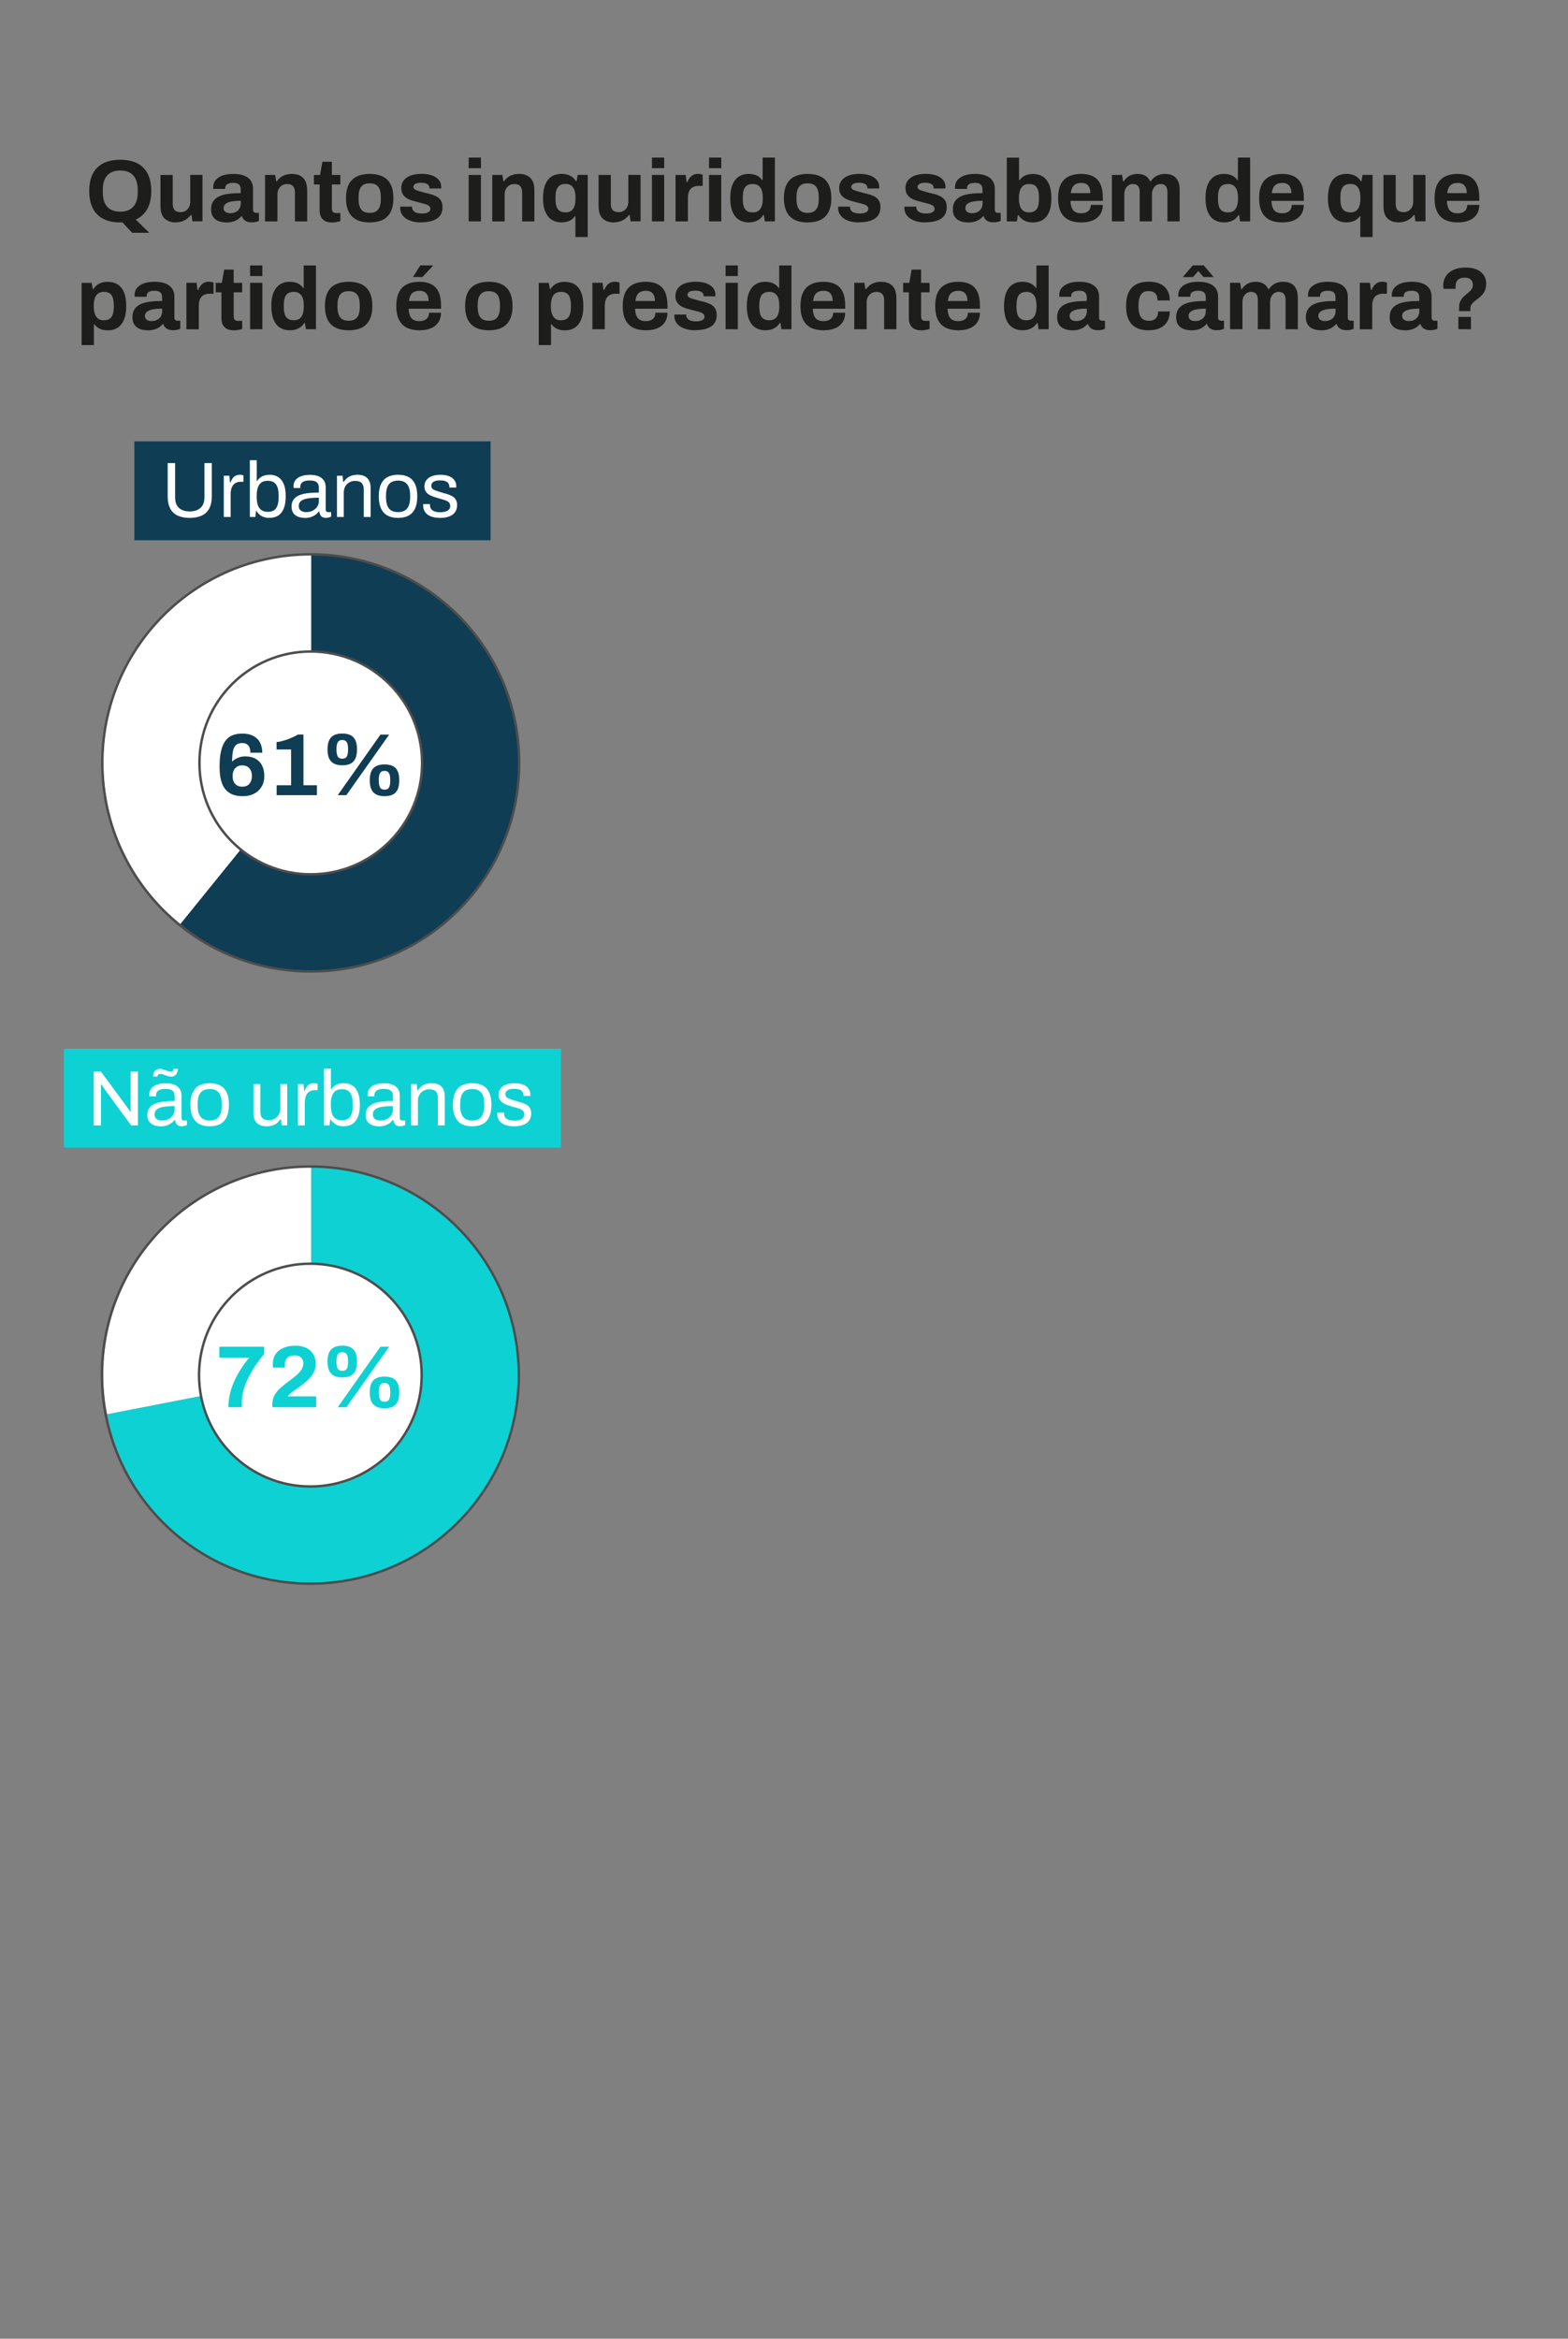<?xml version="1.0" encoding="UTF-8"?><svg id="b2-c" xmlns="http://www.w3.org/2000/svg" width="320" height="477" viewBox="0 0 320 477"><rect x="0" y="0" width="320" height="477" fill="#808080" stroke="none"/><defs><style>.cls-1{fill:#0f3d54;}.cls-2{fill:none;}.cls-2,.cls-3{stroke:#4d4d4d;stroke-linejoin:bevel;stroke-width:.5px;}.cls-4,.cls-3{fill:#fff;}.cls-5{fill:#0ed1d3;}.cls-6{fill:#1d1d1b;}</style></defs><path class="cls-4" d="M63.53,280.36l-41.66,8.1c-4.47-23.01,10.55-45.29,33.56-49.76,2.76-.54,5.29-.78,8.1-.78v42.44Z"/><path class="cls-5" d="M63.53,280.36v-42.44c23.44,0,42.44,19,42.44,42.44s-19,42.44-42.44,42.44c-20.63,0-37.72-14.09-41.66-34.34l41.66-8.1Z"/><circle class="cls-2" cx="63.34" cy="280.46" r="42.54"/><circle class="cls-3" cx="63.34" cy="280.46" r="22.72"/><path class="cls-4" d="M63.53,155.49l-26.71,32.98c-18.22-14.75-21.02-41.48-6.27-59.69,8.26-10.2,19.86-15.73,32.98-15.73v42.44Z"/><path class="cls-1" d="M63.53,155.49v-42.44c23.44,0,42.44,19,42.44,42.44s-19,42.44-42.44,42.44c-10.31,0-18.69-2.97-26.71-9.46l26.71-32.98Z"/><circle class="cls-2" cx="63.42" cy="155.6" r="42.54"/><circle class="cls-3" cx="63.42" cy="155.6" r="22.72"/><rect class="cls-1" x="27.42" y="90.02" width="72.7" height="20.17"/><rect class="cls-5" x="13.03" y="213.9" width="101.47" height="20.17"/><path class="cls-1" d="M49.53,162.39c-.76,0-1.43-.11-2.01-.32-.58-.22-1.08-.56-1.48-1.03-.41-.47-.71-1.09-.92-1.86s-.31-1.72-.31-2.83c0-1.26.1-2.32.31-3.19.2-.86.5-1.56.89-2.08s.87-.9,1.45-1.12c.58-.23,1.24-.34,2-.34.91,0,1.67.17,2.28.5.61.34,1.06.79,1.35,1.38.29.58.44,1.26.44,2.02h-2.43c0-.42-.06-.78-.18-1.07-.12-.29-.31-.52-.56-.67-.25-.16-.57-.23-.95-.23-.56,0-.99.15-1.29.44-.29.29-.49.72-.59,1.29-.1.56-.16,1.25-.17,2.05.12-.12.3-.26.55-.43.25-.17.55-.31.93-.44.37-.13.77-.19,1.21-.19.85,0,1.57.17,2.15.51.58.34,1.02.81,1.31,1.41.29.6.43,1.3.43,2.09,0,.85-.19,1.59-.57,2.2-.38.62-.89,1.09-1.55,1.42-.65.33-1.41.49-2.28.49ZM49.44,160.45c.44,0,.81-.09,1.1-.28s.5-.44.65-.77c.14-.33.22-.7.22-1.11,0-.43-.07-.81-.22-1.13-.14-.32-.36-.58-.65-.77-.29-.19-.65-.28-1.1-.28s-.79.09-1.09.28c-.29.19-.51.44-.66.77-.14.32-.22.7-.22,1.13s.07.8.22,1.12c.14.33.36.58.66.77s.66.27,1.09.27Z"/><path class="cls-1" d="M56.46,162.18v-2.02h2.95v-7.29h-2.97v-1.51c.4-.04.85-.13,1.38-.28.52-.15,1.05-.34,1.57-.56.53-.22,1-.46,1.42-.71h1.12v10.35h2.75v2.02h-8.23Z"/><path class="cls-1" d="M69.85,156.09c-.64,0-1.18-.11-1.63-.32-.45-.22-.79-.56-1.03-1.03-.23-.47-.35-1.1-.35-1.89s.12-1.42.35-1.9c.23-.47.58-.82,1.03-1.03s.99-.31,1.63-.31,1.19.1,1.64.31.78.55,1.02,1.03c.23.47.35,1.11.35,1.9s-.12,1.43-.35,1.9c-.23.47-.57.82-1.02,1.03s-.99.31-1.64.31ZM69.85,154.74c.48,0,.8-.16.95-.48.16-.32.23-.74.23-1.27v-.31c0-.35-.03-.65-.1-.91-.07-.26-.19-.46-.36-.61s-.42-.23-.73-.23c-.46,0-.76.16-.93.49-.16.32-.24.74-.24,1.26v.31c0,.53.08.95.24,1.27.16.32.47.48.93.48ZM68.93,162.18l8.71-12.35h1.78l-8.73,12.35h-1.76ZM78.47,162.39c-.64,0-1.18-.11-1.63-.32-.45-.22-.79-.56-1.03-1.03-.23-.47-.35-1.1-.35-1.89s.12-1.42.35-1.9.58-.82,1.03-1.03c.45-.21.99-.31,1.63-.31s1.2.11,1.65.31c.45.21.79.55,1.02,1.03.23.47.34,1.11.34,1.9s-.11,1.42-.34,1.9c-.23.47-.57.82-1.02,1.03-.45.21-1,.31-1.65.31ZM78.47,161.06c.47,0,.78-.16.94-.49.16-.32.23-.75.23-1.28v-.31c0-.35-.03-.65-.1-.91-.07-.26-.18-.46-.34-.61-.16-.15-.4-.23-.73-.23-.46,0-.77.16-.93.49-.16.32-.24.74-.24,1.26v.31c0,.53.08.95.24,1.28.16.32.47.49.93.49Z"/><path class="cls-5" d="M46.61,287.02c0-.97.12-1.93.35-2.86.23-.94.55-1.84.96-2.7s.87-1.68,1.38-2.46,1.04-1.47,1.58-2.1h-6.12v-2.23h9.16v1.48c-.42.5-.85,1.05-1.28,1.64-.43.59-.84,1.21-1.23,1.86-.39.65-.74,1.33-1.05,2.03-.31.7-.56,1.42-.74,2.16-.18.74-.27,1.48-.27,2.22v.95h-2.74Z"/><path class="cls-5" d="M55.58,287.02v-.65c0-.54.1-1.03.29-1.48.19-.44.46-.85.79-1.22.34-.37.71-.73,1.12-1.06.41-.34.83-.66,1.26-.97.49-.37.96-.74,1.39-1.1.44-.36.79-.75,1.07-1.16.28-.41.41-.87.41-1.38,0-.24-.06-.48-.18-.72-.12-.24-.31-.44-.57-.6-.26-.16-.6-.24-1.04-.24s-.81.08-1.1.23-.51.36-.66.63c-.15.27-.22.6-.22,1v.65h-2.41c-.01-.06-.02-.14-.04-.25-.01-.11-.02-.24-.02-.4,0-.88.2-1.6.6-2.16.4-.56.95-.98,1.64-1.26s1.47-.41,2.35-.41c.79,0,1.45.11,1.99.33s.96.52,1.29.88c.32.37.55.76.69,1.19.14.43.21.84.21,1.23,0,.56-.1,1.08-.31,1.55-.2.47-.48.91-.83,1.31-.35.41-.76.8-1.24,1.18-.48.38-.99.75-1.53,1.12-.28.19-.54.38-.78.56-.25.18-.46.35-.63.51s-.31.32-.41.48h5.81v2.21h-8.96Z"/><path class="cls-5" d="M69.85,280.94c-.64,0-1.18-.11-1.63-.32-.45-.22-.79-.56-1.03-1.03-.23-.47-.35-1.1-.35-1.89s.12-1.42.35-1.9c.23-.47.58-.82,1.03-1.03s.99-.31,1.63-.31,1.19.1,1.64.31.78.55,1.02,1.03c.23.47.35,1.11.35,1.9s-.12,1.43-.35,1.9c-.23.47-.57.82-1.02,1.03s-.99.31-1.64.31ZM69.85,279.59c.48,0,.8-.16.95-.48.16-.32.23-.74.23-1.27v-.31c0-.35-.03-.65-.1-.91-.07-.26-.19-.46-.36-.61s-.42-.23-.73-.23c-.46,0-.76.16-.93.49-.16.32-.24.74-.24,1.26v.31c0,.53.08.95.24,1.27.16.32.47.48.93.48ZM68.93,287.02l8.71-12.35h1.78l-8.73,12.35h-1.76ZM78.47,287.24c-.64,0-1.18-.11-1.63-.32-.45-.22-.79-.56-1.03-1.03s-.35-1.1-.35-1.89.12-1.42.35-1.9.58-.82,1.03-1.03c.45-.21.99-.31,1.63-.31s1.2.11,1.65.31c.45.21.79.55,1.02,1.03.23.47.34,1.11.34,1.9s-.11,1.42-.34,1.9c-.23.47-.57.82-1.02,1.03-.45.21-1,.31-1.65.31ZM78.47,285.9c.47,0,.78-.16.94-.49s.23-.75.23-1.28v-.31c0-.35-.03-.65-.1-.91-.07-.26-.18-.46-.34-.61-.16-.15-.4-.23-.73-.23-.46,0-.77.16-.93.49-.16.32-.24.74-.24,1.26v.31c0,.53.08.95.24,1.28.16.32.47.49.93.49Z"/><path class="cls-6" d="M26.98,47.49l-2.02-2.16c-.08.01-.17.02-.27.03-.1,0-.19,0-.27,0-1.28,0-2.39-.24-3.32-.71-.93-.47-1.64-1.18-2.14-2.13-.5-.95-.75-2.13-.75-3.55s.25-2.65.76-3.59c.5-.94,1.23-1.64,2.18-2.11.95-.46,2.08-.69,3.38-.69s2.47.23,3.41.69c.94.46,1.67,1.16,2.17,2.11.5.94.76,2.14.76,3.59s-.28,2.73-.83,3.69-1.33,1.67-2.34,2.12l2.77,2.7h-3.49ZM24.53,43.17c.59,0,1.1-.08,1.55-.25s.82-.42,1.12-.76.53-.75.68-1.23c.16-.49.23-1.04.23-1.67v-.56c0-.64-.08-1.2-.23-1.69-.16-.49-.38-.9-.68-1.23-.3-.33-.67-.58-1.12-.75-.44-.17-.96-.25-1.55-.25s-1.09.08-1.53.25c-.44.17-.82.42-1.12.75-.3.33-.53.74-.68,1.23-.15.49-.22,1.06-.22,1.69v.56c0,.62.08,1.18.22,1.67.15.49.38.9.68,1.23.3.34.67.59,1.12.76.44.17.95.25,1.53.25Z"/><path class="cls-6" d="M35.89,45.37c-.96,0-1.72-.26-2.29-.79-.56-.53-.85-1.38-.85-2.56v-6.34h2.5v5.92c0,.31.04.57.11.78.07.21.18.38.31.51.14.13.31.23.51.29s.43.09.68.09c.37,0,.71-.09,1.01-.27.3-.18.53-.43.7-.75.17-.32.25-.67.25-1.07v-5.51h2.5v9.47h-2.05l-.18-1.3h-.13c-.23.3-.49.56-.8.79-.31.23-.65.4-1.04.53s-.8.19-1.26.19Z"/><path class="cls-6" d="M46.15,45.37c-.31,0-.65-.04-1-.11-.35-.07-.69-.2-1-.39-.31-.19-.57-.46-.77-.81-.2-.35-.3-.81-.3-1.36,0-.66.14-1.21.43-1.64s.7-.77,1.23-1.02c.53-.25,1.17-.42,1.92-.51.74-.1,1.57-.14,2.47-.14v-.7c0-.28-.04-.52-.13-.72-.09-.2-.25-.37-.47-.49-.22-.12-.53-.18-.93-.18s-.72.05-.96.14c-.25.1-.42.22-.52.37-.1.15-.15.31-.15.5v.22h-2.43c-.01-.06-.02-.12-.02-.17v-.21c0-.55.17-1.03.5-1.43.34-.4.81-.71,1.42-.93.61-.22,1.33-.32,2.14-.32.88,0,1.61.11,2.21.34s1.05.56,1.37,1.01c.32.44.48,1,.48,1.67v4.3c0,.22.06.38.19.48s.27.15.42.15h.59v1.64c-.12.06-.31.12-.56.19-.25.07-.56.1-.92.1s-.66-.05-.93-.15c-.27-.1-.5-.25-.67-.43-.18-.19-.31-.41-.38-.67h-.13c-.2.25-.45.47-.75.67-.29.19-.64.34-1.03.45-.39.11-.84.16-1.34.16ZM47,43.48c.34,0,.64-.05.9-.15.26-.1.49-.24.67-.41.18-.17.32-.39.42-.64.1-.25.15-.52.15-.81v-.52c-.67,0-1.27.04-1.8.13-.53.09-.94.24-1.25.46-.31.22-.46.52-.46.9,0,.22.05.4.16.56.11.16.26.28.47.36s.45.13.74.13Z"/><path class="cls-6" d="M54.09,45.15v-9.47h2.07l.2,1.3h.13c.22-.31.48-.58.78-.81s.65-.4,1.04-.52c.38-.12.8-.18,1.26-.18.62,0,1.17.11,1.64.34.47.23.83.59,1.09,1.08.26.49.39,1.13.39,1.93v6.34h-2.5v-5.94c0-.3-.04-.56-.11-.77s-.18-.38-.31-.52c-.14-.14-.31-.24-.51-.3s-.43-.09-.68-.09c-.37,0-.71.09-1.01.27-.3.18-.53.43-.7.74s-.25.67-.25,1.08v5.53h-2.5Z"/><path class="cls-6" d="M67.75,45.37c-.6,0-1.09-.11-1.46-.32-.37-.22-.64-.51-.81-.87-.17-.37-.25-.77-.25-1.21v-5.35h-1.17v-1.93h1.26l.47-2.7h1.94v2.7h1.73v1.93h-1.73v4.93c0,.29.07.51.2.66.13.15.35.23.65.23h.88v1.66c-.14.05-.31.09-.5.13-.19.04-.4.08-.61.11s-.41.04-.59.04Z"/><path class="cls-6" d="M75.44,45.37c-1.03,0-1.91-.18-2.63-.53-.72-.35-1.27-.9-1.64-1.64-.37-.74-.56-1.67-.56-2.78s.19-2.07.56-2.8c.37-.73.92-1.27,1.64-1.62s1.6-.53,2.63-.53,1.94.18,2.66.53,1.26.89,1.63,1.62c.37.73.56,1.66.56,2.8s-.19,2.04-.56,2.78c-.37.74-.92,1.28-1.63,1.64-.71.35-1.6.53-2.66.53ZM75.44,43.42c.55,0,.99-.1,1.32-.31.33-.2.57-.52.73-.94.16-.42.23-.94.23-1.55v-.43c0-.61-.08-1.13-.23-1.55-.16-.42-.4-.73-.73-.94s-.77-.31-1.32-.31-.97.1-1.3.31-.57.52-.73.94c-.16.42-.23.94-.23,1.55v.43c0,.61.08,1.13.23,1.55.16.42.4.73.73.94.33.2.76.31,1.3.31Z"/><path class="cls-6" d="M85.95,45.37c-.66,0-1.25-.07-1.78-.22-.53-.14-.98-.34-1.35-.6-.37-.26-.66-.57-.85-.93-.2-.36-.3-.77-.3-1.22v-.14s0-.08.02-.11h2.41v.14c.01.3.11.54.29.73s.42.32.71.4.6.13.93.13c.29,0,.57-.03.84-.08.27-.05.5-.15.68-.3.19-.14.28-.33.28-.56,0-.29-.12-.51-.35-.67-.23-.16-.54-.28-.92-.38-.38-.1-.79-.2-1.23-.32-.41-.1-.82-.21-1.22-.33-.41-.13-.78-.29-1.11-.5-.33-.2-.6-.47-.8-.8-.2-.33-.31-.75-.31-1.25s.11-.92.32-1.29c.22-.37.51-.67.89-.91.38-.24.82-.42,1.33-.53.51-.11,1.06-.17,1.65-.17.55,0,1.07.06,1.55.17.48.11.9.28,1.26.5s.64.5.85.83c.2.33.31.7.31,1.11v.23c0,.07,0,.12-.02.14h-2.39v-.14c0-.22-.07-.4-.2-.55-.13-.15-.32-.27-.57-.35-.25-.08-.54-.13-.89-.13-.24,0-.46.02-.66.05-.2.04-.37.09-.51.16-.14.07-.25.16-.33.26-.08.1-.12.23-.12.37,0,.2.09.37.26.5s.41.23.69.31.61.17.95.27c.43.12.88.24,1.36.35.47.11.91.27,1.32.46s.74.46.99.82.38.83.38,1.43-.11,1.06-.33,1.46-.53.71-.93.95c-.4.24-.86.41-1.39.52-.53.11-1.1.16-1.71.16Z"/><path class="cls-6" d="M95.65,34.3v-2.16h2.5v2.16h-2.5ZM95.65,45.15v-9.47h2.5v9.47h-2.5Z"/><path class="cls-6" d="M100.46,45.15v-9.47h2.07l.2,1.3h.13c.22-.31.48-.58.78-.81s.65-.4,1.04-.52c.38-.12.8-.18,1.26-.18.62,0,1.17.11,1.64.34.47.23.83.59,1.09,1.08.26.49.39,1.13.39,1.93v6.34h-2.5v-5.94c0-.3-.04-.56-.11-.77s-.18-.38-.31-.52c-.14-.14-.31-.24-.51-.3s-.43-.09-.68-.09c-.37,0-.71.09-1.01.27-.3.18-.53.43-.7.74s-.25.67-.25,1.08v5.53h-2.5Z"/><path class="cls-6" d="M117.43,48.36v-4.25h-.11c-.19.28-.43.51-.7.69-.28.19-.59.33-.94.42-.35.1-.73.14-1.13.14-.73,0-1.38-.18-1.94-.53-.56-.35-1-.9-1.31-1.63-.32-.73-.48-1.66-.48-2.77s.16-2.09.47-2.83c.31-.73.75-1.27,1.32-1.62.57-.35,1.25-.52,2.03-.52.61,0,1.17.12,1.68.37.51.25.92.62,1.22,1.12h.13l.22-1.28h2.05v12.67h-2.5ZM115.43,43.32c.36,0,.67-.06.92-.19s.46-.31.62-.55c.16-.24.28-.53.36-.87.08-.34.12-.72.12-1.14v-.31c0-.58-.07-1.07-.22-1.48-.14-.41-.36-.72-.66-.94-.29-.22-.67-.32-1.14-.32-.5,0-.91.1-1.21.3-.3.2-.52.5-.65.9-.13.4-.2.9-.2,1.5v.41c0,.59.07,1.08.2,1.48.13.4.35.7.65.9.3.2.7.3,1.21.3Z"/><path class="cls-6" d="M125.3,45.37c-.96,0-1.72-.26-2.29-.79-.56-.53-.85-1.38-.85-2.56v-6.34h2.5v5.92c0,.31.04.57.11.78.07.21.18.38.31.51.14.13.31.23.51.29s.43.09.68.09c.37,0,.71-.09,1.01-.27.3-.18.53-.43.7-.75.17-.32.25-.67.25-1.07v-5.51h2.5v9.47h-2.05l-.18-1.3h-.13c-.23.3-.49.56-.8.79-.31.23-.65.4-1.04.53s-.8.19-1.26.19Z"/><path class="cls-6" d="M133.05,34.3v-2.16h2.5v2.16h-2.5ZM133.05,45.15v-9.47h2.5v9.47h-2.5Z"/><path class="cls-6" d="M137.86,45.15v-9.47h2.07l.2,1.48h.13c.12-.31.28-.6.47-.85.19-.26.43-.46.72-.62.29-.16.62-.23,1.01-.23.2,0,.39.02.56.06.17.04.29.08.38.12v2.27h-.77c-.37,0-.7.05-.98.15-.28.1-.52.26-.71.48s-.33.48-.42.79-.13.68-.13,1.1v4.73h-2.5Z"/><path class="cls-6" d="M144.7,34.3v-2.16h2.5v2.16h-2.5ZM144.7,45.15v-9.47h2.5v9.47h-2.5Z"/><path class="cls-6" d="M152.85,45.37c-.78,0-1.46-.18-2.03-.53-.57-.35-1.01-.9-1.32-1.63-.31-.73-.47-1.67-.47-2.81s.16-2.07.48-2.8c.32-.73.76-1.26,1.31-1.61.56-.35,1.2-.52,1.94-.52.41,0,.79.04,1.14.14.35.09.67.23.94.42.27.19.5.43.69.7h.11v-4.59h2.5v13.01h-2.05l-.2-1.28h-.13c-.31.5-.72.88-1.22,1.12-.5.25-1.07.37-1.69.37ZM153.65,43.32c.47,0,.85-.11,1.14-.32.29-.22.51-.53.66-.94.14-.41.22-.89.22-1.46v-.32c0-.42-.04-.8-.12-1.15-.08-.35-.2-.64-.37-.87-.17-.23-.38-.41-.63-.54s-.55-.19-.9-.19c-.5,0-.91.1-1.21.3-.3.2-.52.5-.65.9-.13.4-.2.9-.2,1.5v.41c0,.6.07,1.1.2,1.49.13.4.35.69.65.89.3.2.7.3,1.21.3Z"/><path class="cls-6" d="M164.81,45.37c-1.03,0-1.91-.18-2.63-.53-.72-.35-1.27-.9-1.64-1.64-.37-.74-.56-1.67-.56-2.78s.19-2.07.56-2.8c.37-.73.92-1.27,1.64-1.62s1.6-.53,2.63-.53,1.94.18,2.66.53,1.26.89,1.63,1.62c.37.73.56,1.66.56,2.8s-.19,2.04-.56,2.78c-.37.74-.92,1.28-1.63,1.64-.71.35-1.6.53-2.66.53ZM164.81,43.42c.55,0,.99-.1,1.32-.31.33-.2.57-.52.73-.94.16-.42.23-.94.23-1.55v-.43c0-.61-.08-1.13-.23-1.55-.16-.42-.4-.73-.73-.94s-.77-.31-1.32-.31-.97.1-1.3.31-.57.52-.73.94c-.16.42-.23.94-.23,1.55v.43c0,.61.08,1.13.23,1.55.16.42.4.73.73.94.33.2.76.31,1.3.31Z"/><path class="cls-6" d="M175.32,45.37c-.66,0-1.25-.07-1.78-.22-.53-.14-.98-.34-1.35-.6-.37-.26-.66-.57-.85-.93-.2-.36-.3-.77-.3-1.22v-.14s0-.08.02-.11h2.41v.14c.01.3.11.54.29.73s.42.32.71.4.6.13.93.13c.29,0,.57-.03.84-.08.27-.05.5-.15.68-.3.19-.14.28-.33.28-.56,0-.29-.12-.51-.35-.67-.23-.16-.54-.28-.92-.38-.38-.1-.79-.2-1.23-.32-.41-.1-.82-.21-1.22-.33-.41-.13-.78-.29-1.11-.5-.33-.2-.6-.47-.8-.8-.2-.33-.31-.75-.31-1.25s.11-.92.32-1.29c.22-.37.51-.67.89-.91.38-.24.82-.42,1.33-.53.51-.11,1.06-.17,1.65-.17.55,0,1.07.06,1.55.17.48.11.9.28,1.26.5s.64.5.85.83c.2.33.31.7.31,1.11v.23c0,.07,0,.12-.02.14h-2.39v-.14c0-.22-.07-.4-.2-.55-.13-.15-.32-.27-.57-.35-.25-.08-.54-.13-.89-.13-.24,0-.46.02-.66.05-.2.04-.37.09-.51.16-.14.07-.25.16-.33.26-.08.1-.12.23-.12.37,0,.2.09.37.26.5s.41.23.69.31.61.17.95.27c.43.12.88.24,1.36.35.47.11.91.27,1.32.46s.74.46.99.82.38.83.38,1.43-.11,1.06-.33,1.46-.53.71-.93.95c-.4.24-.86.41-1.39.52-.53.11-1.1.16-1.71.16Z"/><path class="cls-6" d="M188.85,45.37c-.66,0-1.25-.07-1.78-.22-.53-.14-.98-.34-1.35-.6-.37-.26-.66-.57-.85-.93-.2-.36-.3-.77-.3-1.22v-.14s0-.08.02-.11h2.41v.14c.01.3.11.54.29.73s.42.32.71.4.6.13.93.13c.29,0,.57-.03.84-.08.27-.05.5-.15.68-.3.19-.14.28-.33.28-.56,0-.29-.12-.51-.35-.67-.23-.16-.54-.28-.92-.38-.38-.1-.79-.2-1.23-.32-.41-.1-.82-.21-1.22-.33-.41-.13-.78-.29-1.11-.5-.33-.2-.6-.47-.8-.8-.2-.33-.31-.75-.31-1.25s.11-.92.32-1.29c.22-.37.51-.67.89-.91.38-.24.82-.42,1.33-.53.51-.11,1.06-.17,1.65-.17.55,0,1.07.06,1.55.17.48.11.9.28,1.26.5s.64.5.85.83c.2.33.31.7.31,1.11v.23c0,.07,0,.12-.02.14h-2.39v-.14c0-.22-.07-.4-.2-.55-.13-.15-.32-.27-.57-.35-.25-.08-.54-.13-.89-.13-.24,0-.46.02-.66.05-.2.04-.37.09-.51.16-.14.07-.25.16-.33.26-.08.1-.12.23-.12.37,0,.2.09.37.26.5s.41.23.69.31.61.17.95.27c.43.12.88.24,1.36.35.47.11.91.27,1.32.46s.74.46.99.82.38.83.38,1.43-.11,1.06-.33,1.46-.53.71-.93.95c-.4.24-.86.41-1.39.52-.53.11-1.1.16-1.71.16Z"/><path class="cls-6" d="M197.53,45.37c-.31,0-.65-.04-1-.11-.35-.07-.69-.2-1-.39-.31-.19-.57-.46-.77-.81-.2-.35-.3-.81-.3-1.36,0-.66.14-1.21.43-1.64s.7-.77,1.23-1.02c.53-.25,1.17-.42,1.92-.51.74-.1,1.57-.14,2.47-.14v-.7c0-.28-.04-.52-.13-.72-.09-.2-.25-.37-.47-.49-.22-.12-.53-.18-.93-.18s-.72.05-.96.14c-.25.1-.42.22-.52.37-.1.15-.15.31-.15.5v.22h-2.43c-.01-.06-.02-.12-.02-.17v-.21c0-.55.17-1.03.5-1.43.34-.4.81-.71,1.42-.93.61-.22,1.33-.32,2.14-.32.88,0,1.61.11,2.21.34s1.05.56,1.37,1.01c.32.44.48,1,.48,1.67v4.3c0,.22.06.38.19.48s.27.15.42.15h.59v1.64c-.12.06-.31.12-.56.19-.25.07-.56.1-.92.1s-.66-.05-.93-.15c-.27-.1-.5-.25-.67-.43-.18-.19-.31-.41-.38-.67h-.13c-.2.25-.45.47-.75.67-.29.19-.64.34-1.03.45-.39.11-.84.16-1.34.16ZM198.38,43.48c.34,0,.64-.05.9-.15.26-.1.49-.24.67-.41.18-.17.32-.39.42-.64.1-.25.15-.52.15-.81v-.52c-.67,0-1.27.04-1.8.13-.53.09-.94.24-1.25.46-.31.22-.46.52-.46.9,0,.22.05.4.16.56.11.16.26.28.47.36s.45.13.74.13Z"/><path class="cls-6" d="M210.76,45.37c-.61,0-1.17-.12-1.68-.37-.51-.25-.92-.62-1.23-1.12h-.13l-.2,1.28h-2.05v-13.01h2.5v4.59h.11c.19-.28.43-.51.7-.7s.59-.33.94-.42c.35-.09.73-.14,1.13-.14.74,0,1.39.17,1.95.52.56.35.99.89,1.3,1.61.31.73.47,1.66.47,2.8s-.15,2.08-.46,2.81c-.31.73-.74,1.27-1.31,1.63-.57.35-1.25.53-2.04.53ZM209.99,43.32c.5,0,.9-.1,1.2-.3.29-.2.51-.5.64-.89s.2-.89.2-1.49v-.41c0-.6-.07-1.1-.2-1.5-.13-.4-.34-.7-.64-.9-.29-.2-.69-.3-1.2-.3-.36,0-.67.06-.92.19s-.46.31-.62.54c-.16.23-.29.52-.37.87s-.13.73-.13,1.15v.32c0,.56.07,1.05.22,1.46.14.41.37.72.67.94.3.22.68.32,1.15.32Z"/><path class="cls-6" d="M220.71,45.37c-1.04,0-1.92-.18-2.63-.53-.71-.35-1.24-.9-1.6-1.63-.36-.73-.54-1.66-.54-2.79s.18-2.07.54-2.8c.36-.73.89-1.27,1.59-1.62.7-.35,1.56-.53,2.58-.53.96,0,1.77.17,2.43.51.66.34,1.16.87,1.49,1.58s.5,1.64.5,2.76v.65h-6.61c.02.55.11,1.02.26,1.4.15.38.38.67.7.85.32.19.74.28,1.27.28.29,0,.55-.04.78-.11.23-.07.43-.18.6-.32s.3-.32.4-.54c.1-.22.14-.46.14-.74h2.45c0,.6-.11,1.12-.32,1.57-.22.44-.52.81-.9,1.11-.38.29-.84.52-1.38.67-.53.15-1.12.22-1.77.22ZM218.52,39.39h4c0-.36-.04-.67-.13-.94-.09-.26-.21-.48-.37-.65-.16-.17-.34-.29-.57-.37-.22-.08-.47-.12-.75-.12-.46,0-.84.08-1.14.23-.31.15-.54.38-.7.68-.16.31-.27.69-.33,1.16Z"/><path class="cls-6" d="M226.92,45.15v-9.47h2.07l.2,1.3h.13c.2-.31.45-.58.73-.81.28-.23.6-.4.95-.52.35-.12.74-.18,1.14-.18.6,0,1.12.12,1.56.36.44.24.78.62,1.02,1.15h.13c.2-.31.45-.58.74-.81.29-.23.62-.4.99-.52s.77-.18,1.19-.18c.6,0,1.12.11,1.56.32.44.22.78.57,1.04,1.05.25.49.38,1.11.38,1.88v6.43h-2.5v-5.98c0-.3-.03-.55-.1-.77-.07-.21-.16-.38-.28-.5s-.27-.22-.45-.28-.37-.09-.58-.09c-.34,0-.64.09-.9.27-.26.18-.47.43-.62.74-.15.31-.23.67-.23,1.08v5.53h-2.5v-5.98c0-.3-.03-.55-.1-.77-.07-.21-.16-.38-.28-.5s-.27-.22-.44-.28c-.17-.06-.37-.09-.58-.09-.32,0-.62.09-.89.27-.27.18-.48.43-.63.74s-.22.67-.22,1.08v5.53h-2.5Z"/><path class="cls-6" d="M249.84,45.37c-.78,0-1.46-.18-2.03-.53-.57-.35-1.01-.9-1.32-1.63-.31-.73-.47-1.67-.47-2.81s.16-2.07.48-2.8c.32-.73.76-1.26,1.31-1.61.56-.35,1.2-.52,1.94-.52.41,0,.79.04,1.14.14.35.09.67.23.94.42.27.19.5.43.69.7h.11v-4.59h2.5v13.01h-2.05l-.2-1.28h-.13c-.31.5-.72.88-1.22,1.12-.5.25-1.07.37-1.69.37ZM250.63,43.32c.47,0,.85-.11,1.14-.32.29-.22.51-.53.66-.94.14-.41.22-.89.22-1.46v-.32c0-.42-.04-.8-.12-1.15-.08-.35-.2-.64-.37-.87-.17-.23-.38-.41-.63-.54s-.55-.19-.9-.19c-.5,0-.91.1-1.21.3-.3.2-.52.5-.65.9-.13.4-.2.9-.2,1.5v.41c0,.6.07,1.1.2,1.49.13.4.35.69.65.89.3.2.7.3,1.21.3Z"/><path class="cls-6" d="M261.73,45.37c-1.04,0-1.92-.18-2.63-.53-.71-.35-1.24-.9-1.6-1.63-.36-.73-.54-1.66-.54-2.79s.18-2.07.54-2.8c.36-.73.89-1.27,1.59-1.62.7-.35,1.56-.53,2.58-.53.96,0,1.77.17,2.43.51.66.34,1.16.87,1.49,1.58s.5,1.64.5,2.76v.65h-6.61c.02.55.11,1.02.26,1.4.15.38.38.67.7.85.32.19.74.28,1.27.28.29,0,.55-.04.78-.11.23-.07.43-.18.6-.32s.3-.32.4-.54c.1-.22.14-.46.14-.74h2.45c0,.6-.11,1.12-.32,1.57-.22.44-.52.81-.9,1.11-.38.29-.84.52-1.38.67-.53.15-1.12.22-1.77.22ZM259.54,39.39h4c0-.36-.04-.67-.13-.94-.09-.26-.21-.48-.37-.65-.16-.17-.34-.29-.57-.37-.22-.08-.47-.12-.75-.12-.46,0-.84.08-1.14.23-.31.15-.54.38-.7.68-.16.31-.27.69-.33,1.16Z"/><path class="cls-6" d="M277.61,48.36v-4.25h-.11c-.19.28-.43.51-.7.69-.28.19-.59.33-.94.42-.35.1-.73.14-1.13.14-.73,0-1.38-.18-1.94-.53-.56-.35-1-.9-1.31-1.63-.32-.73-.48-1.66-.48-2.77s.16-2.09.47-2.83c.31-.73.75-1.27,1.32-1.62.57-.35,1.25-.52,2.03-.52.61,0,1.17.12,1.68.37.51.25.92.62,1.22,1.12h.13l.22-1.28h2.05v12.67h-2.5ZM275.61,43.32c.36,0,.67-.06.92-.19s.46-.31.62-.55c.16-.24.28-.53.36-.87.08-.34.12-.72.12-1.14v-.31c0-.58-.07-1.07-.22-1.48-.14-.41-.36-.72-.66-.94-.29-.22-.67-.32-1.14-.32-.5,0-.91.1-1.21.3-.3.2-.52.5-.65.9-.13.4-.2.9-.2,1.5v.41c0,.59.07,1.08.2,1.48.13.4.35.7.65.9.3.2.7.3,1.21.3Z"/><path class="cls-6" d="M285.48,45.37c-.96,0-1.72-.26-2.29-.79-.56-.53-.85-1.38-.85-2.56v-6.34h2.5v5.92c0,.31.04.57.11.78.07.21.18.38.31.51.14.13.31.23.51.29s.43.09.68.09c.37,0,.71-.09,1.01-.27.3-.18.53-.43.7-.75.17-.32.25-.67.25-1.07v-5.51h2.5v9.47h-2.05l-.18-1.3h-.13c-.23.3-.49.56-.8.79-.31.23-.65.4-1.04.53s-.8.19-1.26.19Z"/><path class="cls-6" d="M297.54,45.37c-1.04,0-1.92-.18-2.63-.53-.71-.35-1.24-.9-1.6-1.63-.36-.73-.54-1.66-.54-2.79s.18-2.07.54-2.8c.36-.73.89-1.27,1.59-1.62.7-.35,1.56-.53,2.58-.53.96,0,1.77.17,2.43.51.66.34,1.16.87,1.49,1.58s.5,1.64.5,2.76v.65h-6.61c.02.55.11,1.02.26,1.4.15.38.38.67.7.85.32.19.74.28,1.27.28.29,0,.55-.04.78-.11.23-.07.43-.18.6-.32s.3-.32.4-.54c.1-.22.14-.46.14-.74h2.45c0,.6-.11,1.12-.32,1.57-.22.44-.52.81-.9,1.11-.38.29-.84.52-1.38.67-.53.15-1.12.22-1.77.22ZM295.34,39.39h4c0-.36-.04-.67-.13-.94-.09-.26-.21-.48-.37-.65-.16-.17-.34-.29-.57-.37-.22-.08-.47-.12-.75-.12-.46,0-.84.08-1.14.23-.31.15-.54.38-.7.68-.16.31-.27.69-.33,1.16Z"/><path class="cls-6" d="M16.66,70.36v-12.67h2.05l.22,1.28h.13c.31-.52.72-.89,1.22-1.13.5-.24,1.06-.36,1.67-.36.79,0,1.47.17,2.04.52.57.35,1.01.89,1.31,1.62.31.73.46,1.67.46,2.83s-.16,2.04-.47,2.77c-.31.73-.75,1.27-1.3,1.63-.56.35-1.21.53-1.95.53-.41,0-.79-.04-1.13-.13-.35-.09-.66-.23-.94-.42s-.51-.43-.7-.7h-.11v4.25h-2.5ZM21.18,65.32c.5,0,.9-.1,1.2-.3.29-.2.51-.5.64-.9.13-.4.2-.9.2-1.48v-.41c0-.6-.07-1.1-.2-1.5-.13-.4-.34-.7-.64-.9-.29-.2-.69-.3-1.2-.3-.47,0-.85.11-1.15.32-.3.22-.52.53-.67.94-.14.41-.22.9-.22,1.48v.31c0,.42.04.8.13,1.14.08.34.21.63.37.87.16.24.37.42.62.55s.56.19.92.19Z"/><path class="cls-6" d="M30.1,67.37c-.31,0-.65-.04-1-.11-.35-.07-.69-.2-1-.39-.31-.19-.57-.46-.77-.81-.2-.35-.3-.81-.3-1.36,0-.66.14-1.21.43-1.64s.7-.77,1.23-1.02c.53-.25,1.17-.42,1.92-.51.74-.1,1.57-.14,2.47-.14v-.7c0-.28-.04-.52-.13-.72-.09-.2-.25-.37-.47-.49-.22-.12-.53-.18-.93-.18s-.72.05-.96.14c-.25.1-.42.22-.52.37-.1.15-.15.31-.15.5v.22h-2.43c-.01-.06-.02-.12-.02-.17v-.21c0-.55.17-1.03.5-1.43.34-.4.81-.71,1.42-.93.61-.22,1.33-.32,2.14-.32.88,0,1.61.11,2.21.34s1.05.56,1.37,1.01c.32.44.48,1,.48,1.67v4.3c0,.22.06.38.19.48s.27.15.42.15h.59v1.64c-.12.06-.31.12-.56.19-.25.07-.56.1-.92.1s-.66-.05-.93-.15c-.27-.1-.5-.25-.67-.43-.18-.19-.31-.41-.38-.67h-.13c-.2.25-.45.47-.75.67-.29.19-.64.34-1.03.45-.39.11-.84.16-1.34.16ZM30.95,65.48c.34,0,.64-.05.9-.15.26-.1.49-.24.67-.41.18-.17.32-.39.42-.64.1-.25.15-.52.15-.81v-.52c-.67,0-1.27.04-1.8.13-.53.09-.94.24-1.25.46-.31.22-.46.52-.46.9,0,.22.05.4.16.56.11.16.26.28.47.36s.45.13.74.13Z"/><path class="cls-6" d="M38.04,67.15v-9.47h2.07l.2,1.48h.13c.12-.31.28-.6.47-.85.19-.26.43-.46.72-.62.29-.16.62-.23,1.01-.23.2,0,.39.02.56.06.17.04.29.08.38.12v2.27h-.77c-.37,0-.7.05-.98.15-.28.1-.52.26-.71.48s-.33.48-.42.79-.13.68-.13,1.1v4.73h-2.5Z"/><path class="cls-6" d="M47.71,67.37c-.6,0-1.09-.11-1.46-.32-.37-.22-.64-.51-.81-.87-.17-.37-.25-.77-.25-1.21v-5.35h-1.17v-1.93h1.26l.47-2.7h1.94v2.7h1.73v1.93h-1.73v4.93c0,.29.07.51.2.66.13.15.35.23.65.23h.88v1.66c-.14.05-.31.09-.5.13-.19.04-.4.08-.61.11s-.41.04-.59.04Z"/><path class="cls-6" d="M51.04,56.3v-2.16h2.5v2.16h-2.5ZM51.04,67.15v-9.47h2.5v9.47h-2.5Z"/><path class="cls-6" d="M59.19,67.37c-.78,0-1.46-.18-2.03-.53-.57-.35-1.01-.9-1.32-1.63-.31-.73-.47-1.67-.47-2.81s.16-2.07.48-2.8c.32-.73.76-1.26,1.31-1.61.56-.35,1.2-.52,1.94-.52.41,0,.79.04,1.14.14.35.09.67.23.94.42.27.19.5.43.69.7h.11v-4.59h2.5v13.01h-2.05l-.2-1.28h-.13c-.31.5-.72.88-1.22,1.12-.5.25-1.07.37-1.69.37ZM59.98,65.32c.47,0,.85-.11,1.14-.32.29-.22.51-.53.66-.94.14-.41.22-.89.22-1.46v-.32c0-.42-.04-.8-.12-1.15-.08-.35-.2-.64-.37-.87-.17-.23-.38-.41-.63-.54s-.55-.19-.9-.19c-.5,0-.91.1-1.21.3-.3.2-.52.5-.65.9-.13.4-.2.9-.2,1.5v.41c0,.6.07,1.1.2,1.49.13.4.35.69.65.89.3.2.7.3,1.21.3Z"/><path class="cls-6" d="M71.14,67.37c-1.03,0-1.91-.18-2.63-.53-.72-.35-1.27-.9-1.64-1.64-.37-.74-.56-1.67-.56-2.78s.19-2.07.56-2.8c.37-.73.92-1.27,1.64-1.62s1.6-.53,2.63-.53,1.94.18,2.66.53,1.26.89,1.63,1.62c.37.73.56,1.66.56,2.8s-.19,2.04-.56,2.78c-.37.74-.92,1.28-1.63,1.64-.71.35-1.6.53-2.66.53ZM71.14,65.42c.55,0,.99-.1,1.32-.31.33-.2.57-.52.73-.94.16-.42.23-.94.23-1.55v-.43c0-.61-.08-1.13-.23-1.55-.16-.42-.4-.73-.73-.94s-.77-.31-1.32-.31-.97.1-1.3.31-.57.52-.73.94c-.16.42-.23.94-.23,1.55v.43c0,.61.08,1.13.23,1.55.16.42.4.73.73.94.33.2.76.31,1.3.31Z"/><path class="cls-6" d="M85.65,67.37c-1.04,0-1.92-.18-2.63-.53-.71-.35-1.24-.9-1.6-1.63-.36-.73-.54-1.66-.54-2.79s.18-2.07.54-2.8c.36-.73.89-1.27,1.59-1.62.7-.35,1.56-.53,2.58-.53.96,0,1.77.17,2.43.51.66.34,1.16.87,1.49,1.58s.5,1.64.5,2.76v.65h-6.61c.02.55.11,1.02.26,1.4.15.38.38.67.7.85.32.19.74.28,1.27.28.29,0,.55-.04.78-.11.23-.07.43-.18.6-.32s.3-.32.4-.54c.1-.22.14-.46.14-.74h2.45c0,.6-.11,1.12-.32,1.57-.22.44-.52.81-.9,1.11-.38.29-.84.52-1.38.67-.53.15-1.12.22-1.77.22ZM83.46,61.39h4c0-.36-.04-.67-.13-.94-.09-.26-.21-.48-.37-.65-.16-.17-.34-.29-.57-.37-.22-.08-.47-.12-.75-.12-.46,0-.84.08-1.14.23-.31.15-.54.38-.7.68-.16.31-.27.69-.33,1.16ZM84.28,56.51l1.49-2.38h2.57l.04.05-2.16,2.32h-1.94Z"/><path class="cls-6" d="M99.75,67.37c-1.03,0-1.91-.18-2.63-.53-.72-.35-1.27-.9-1.64-1.64-.37-.74-.56-1.67-.56-2.78s.19-2.07.56-2.8c.37-.73.92-1.27,1.64-1.62s1.6-.53,2.63-.53,1.94.18,2.66.53,1.26.89,1.63,1.62c.37.73.56,1.66.56,2.8s-.19,2.04-.56,2.78c-.37.74-.92,1.28-1.63,1.64-.71.35-1.6.53-2.66.53ZM99.75,65.42c.55,0,.99-.1,1.32-.31.33-.2.57-.52.73-.94.16-.42.23-.94.23-1.55v-.43c0-.61-.08-1.13-.23-1.55-.16-.42-.4-.73-.73-.94s-.77-.31-1.32-.31-.97.1-1.3.31-.57.52-.73.94c-.16.42-.23.94-.23,1.55v.43c0,.61.08,1.13.23,1.55.16.42.4.73.73.94.33.2.76.31,1.3.31Z"/><path class="cls-6" d="M109.95,70.36v-12.67h2.05l.22,1.28h.13c.31-.52.72-.89,1.22-1.13.5-.24,1.06-.36,1.67-.36.79,0,1.47.17,2.04.52.57.35,1.01.89,1.31,1.62.31.73.46,1.67.46,2.83s-.16,2.04-.47,2.77c-.31.73-.75,1.27-1.3,1.63-.56.35-1.21.53-1.95.53-.41,0-.79-.04-1.13-.13-.35-.09-.66-.23-.94-.42s-.51-.43-.7-.7h-.11v4.25h-2.5ZM114.47,65.32c.5,0,.9-.1,1.2-.3.29-.2.51-.5.64-.9.13-.4.2-.9.2-1.48v-.41c0-.6-.07-1.1-.2-1.5-.13-.4-.34-.7-.64-.9-.29-.2-.69-.3-1.2-.3-.47,0-.85.11-1.15.32-.3.22-.52.53-.67.94-.14.41-.22.9-.22,1.48v.31c0,.42.04.8.13,1.14.08.34.21.63.37.87.16.24.37.42.62.55s.56.19.92.19Z"/><path class="cls-6" d="M120.9,67.15v-9.47h2.07l.2,1.48h.13c.12-.31.28-.6.47-.85.19-.26.43-.46.72-.62.29-.16.62-.23,1.01-.23.2,0,.39.02.56.06.17.04.29.08.38.12v2.27h-.77c-.37,0-.7.05-.98.15-.28.1-.52.26-.71.48s-.33.48-.42.79-.13.68-.13,1.1v4.73h-2.5Z"/><path class="cls-6" d="M131.86,67.37c-1.04,0-1.92-.18-2.63-.53-.71-.35-1.24-.9-1.6-1.63-.36-.73-.54-1.66-.54-2.79s.18-2.07.54-2.8c.36-.73.89-1.27,1.59-1.62.7-.35,1.56-.53,2.58-.53.96,0,1.77.17,2.43.51.66.34,1.16.87,1.49,1.58s.5,1.64.5,2.76v.65h-6.61c.02.55.11,1.02.26,1.4.15.38.38.67.7.85.32.19.74.28,1.27.28.29,0,.55-.04.78-.11.23-.07.43-.18.6-.32s.3-.32.4-.54c.1-.22.14-.46.14-.74h2.45c0,.6-.11,1.12-.32,1.57-.22.44-.52.81-.9,1.11-.38.29-.84.52-1.38.67-.53.15-1.12.22-1.77.22ZM129.66,61.39h4c0-.36-.04-.67-.13-.94-.09-.26-.21-.48-.37-.65-.16-.17-.34-.29-.57-.37-.22-.08-.47-.12-.75-.12-.46,0-.84.08-1.14.23-.31.15-.54.38-.7.68-.16.31-.27.69-.33,1.16Z"/><path class="cls-6" d="M141.9,67.37c-.66,0-1.25-.07-1.78-.22-.53-.14-.98-.34-1.35-.6-.37-.26-.66-.57-.85-.93-.2-.36-.3-.77-.3-1.22v-.14s0-.08.02-.11h2.41v.14c.01.3.11.54.29.73s.42.32.71.4.6.13.93.13c.29,0,.57-.03.84-.08.27-.05.5-.15.68-.3.19-.14.28-.33.28-.56,0-.29-.12-.51-.35-.67-.23-.16-.54-.28-.92-.38-.38-.1-.79-.2-1.23-.32-.41-.1-.82-.21-1.22-.33-.41-.13-.78-.29-1.11-.5-.33-.2-.6-.47-.8-.8-.2-.33-.31-.75-.31-1.25s.11-.92.32-1.29c.22-.37.51-.67.89-.91.38-.24.82-.42,1.33-.53.51-.11,1.06-.17,1.65-.17.55,0,1.07.06,1.55.17.48.11.9.28,1.26.5s.64.5.85.83c.2.33.31.7.31,1.11v.23c0,.07,0,.12-.02.14h-2.39v-.14c0-.22-.07-.4-.2-.55-.13-.15-.32-.27-.57-.35-.25-.08-.54-.13-.89-.13-.24,0-.46.02-.66.05-.2.04-.37.09-.51.16-.14.07-.25.16-.33.26-.08.1-.12.23-.12.37,0,.2.09.37.26.5s.41.23.69.31.61.17.95.27c.43.12.88.24,1.36.35.47.11.91.27,1.32.46s.74.46.99.82.38.83.38,1.43-.11,1.06-.33,1.46-.53.71-.93.95c-.4.24-.86.41-1.39.52-.53.11-1.1.16-1.71.16Z"/><path class="cls-6" d="M148.08,56.3v-2.16h2.5v2.16h-2.5ZM148.08,67.15v-9.47h2.5v9.47h-2.5Z"/><path class="cls-6" d="M156.23,67.37c-.78,0-1.46-.18-2.03-.53-.57-.35-1.01-.9-1.32-1.63-.31-.73-.47-1.67-.47-2.81s.16-2.07.48-2.8c.32-.73.76-1.26,1.31-1.61.56-.35,1.2-.52,1.94-.52.41,0,.79.04,1.14.14.35.09.67.23.94.42.27.19.5.43.69.7h.11v-4.59h2.5v13.01h-2.05l-.2-1.28h-.13c-.31.5-.72.88-1.22,1.12-.5.25-1.07.37-1.69.37ZM157.02,65.32c.47,0,.85-.11,1.14-.32.29-.22.51-.53.66-.94.14-.41.22-.89.22-1.46v-.32c0-.42-.04-.8-.12-1.15-.08-.35-.2-.64-.37-.87-.17-.23-.38-.41-.63-.54s-.55-.19-.9-.19c-.5,0-.91.1-1.21.3-.3.2-.52.5-.65.9-.13.4-.2.9-.2,1.5v.41c0,.6.07,1.1.2,1.49.13.4.35.69.65.89.3.2.7.3,1.21.3Z"/><path class="cls-6" d="M168.13,67.37c-1.04,0-1.92-.18-2.63-.53-.71-.35-1.24-.9-1.6-1.63-.36-.73-.54-1.66-.54-2.79s.18-2.07.54-2.8c.36-.73.89-1.27,1.59-1.62.7-.35,1.56-.53,2.58-.53.96,0,1.77.17,2.43.51.66.34,1.16.87,1.49,1.58s.5,1.64.5,2.76v.65h-6.61c.02.55.11,1.02.26,1.4.15.38.38.67.7.85.32.19.74.28,1.27.28.29,0,.55-.04.78-.11.23-.07.43-.18.6-.32s.3-.32.4-.54c.1-.22.14-.46.14-.74h2.45c0,.6-.11,1.12-.32,1.57-.22.44-.52.81-.9,1.11-.38.29-.84.52-1.38.67-.53.15-1.12.22-1.77.22ZM165.93,61.39h4c0-.36-.04-.67-.13-.94-.09-.26-.21-.48-.37-.65-.16-.17-.34-.29-.57-.37-.22-.08-.47-.12-.75-.12-.46,0-.84.08-1.14.23-.31.15-.54.38-.7.68-.16.31-.27.69-.33,1.16Z"/><path class="cls-6" d="M174.34,67.15v-9.47h2.07l.2,1.3h.13c.22-.31.48-.58.78-.81s.65-.4,1.04-.52c.38-.12.8-.18,1.26-.18.62,0,1.17.11,1.64.34.47.23.83.59,1.09,1.08.26.49.39,1.13.39,1.93v6.34h-2.5v-5.94c0-.3-.04-.56-.11-.77s-.18-.38-.31-.52c-.14-.14-.31-.24-.51-.3s-.43-.09-.68-.09c-.37,0-.71.09-1.01.27-.3.18-.53.43-.7.74s-.25.67-.25,1.08v5.53h-2.5Z"/><path class="cls-6" d="M188,67.37c-.6,0-1.09-.11-1.46-.32-.37-.22-.64-.51-.81-.87-.17-.37-.25-.77-.25-1.21v-5.35h-1.17v-1.93h1.26l.47-2.7h1.94v2.7h1.73v1.93h-1.73v4.93c0,.29.07.51.2.66.13.15.35.23.65.23h.88v1.66c-.14.05-.31.09-.5.13-.19.04-.4.08-.61.11s-.41.04-.59.04Z"/><path class="cls-6" d="M195.63,67.37c-1.04,0-1.92-.18-2.63-.53-.71-.35-1.24-.9-1.6-1.63-.36-.73-.54-1.66-.54-2.79s.18-2.07.54-2.8c.36-.73.89-1.27,1.59-1.62.7-.35,1.56-.53,2.58-.53.96,0,1.77.17,2.43.51.66.34,1.16.87,1.49,1.58s.5,1.64.5,2.76v.65h-6.61c.02.55.11,1.02.26,1.4.15.38.38.67.7.85.32.19.74.28,1.27.28.29,0,.55-.04.78-.11.23-.07.43-.18.6-.32s.3-.32.4-.54c.1-.22.14-.46.14-.74h2.45c0,.6-.11,1.12-.32,1.57-.22.44-.52.81-.9,1.11-.38.29-.84.52-1.38.67-.53.15-1.12.22-1.77.22ZM193.43,61.39h4c0-.36-.04-.67-.13-.94-.09-.26-.21-.48-.37-.65-.16-.17-.34-.29-.57-.37-.22-.08-.47-.12-.75-.12-.46,0-.84.08-1.14.23-.31.15-.54.38-.7.68-.16.31-.27.69-.33,1.16Z"/><path class="cls-6" d="M208.72,67.37c-.78,0-1.46-.18-2.03-.53-.57-.35-1.01-.9-1.32-1.63-.31-.73-.47-1.67-.47-2.81s.16-2.07.48-2.8c.32-.73.76-1.26,1.31-1.61.56-.35,1.2-.52,1.94-.52.41,0,.79.04,1.14.14.35.09.67.23.94.42.27.19.5.43.69.7h.11v-4.59h2.5v13.01h-2.05l-.2-1.28h-.13c-.31.5-.72.88-1.22,1.12-.5.25-1.07.37-1.69.37ZM209.51,65.32c.47,0,.85-.11,1.14-.32.29-.22.51-.53.66-.94.14-.41.22-.89.22-1.46v-.32c0-.42-.04-.8-.12-1.15-.08-.35-.2-.64-.37-.87-.17-.23-.38-.41-.63-.54s-.55-.19-.9-.19c-.5,0-.91.1-1.21.3-.3.2-.52.5-.65.9-.13.4-.2.9-.2,1.5v.41c0,.6.07,1.1.2,1.49.13.4.35.69.65.89.3.2.7.3,1.21.3Z"/><path class="cls-6" d="M218.81,67.37c-.31,0-.65-.04-1-.11-.35-.07-.69-.2-1-.39-.31-.19-.57-.46-.77-.81-.2-.35-.3-.81-.3-1.36,0-.66.14-1.21.43-1.64s.7-.77,1.23-1.02c.53-.25,1.17-.42,1.92-.51.74-.1,1.57-.14,2.47-.14v-.7c0-.28-.04-.52-.13-.72-.09-.2-.25-.37-.47-.49-.22-.12-.53-.18-.93-.18s-.72.05-.96.14c-.25.1-.42.22-.52.37-.1.15-.15.31-.15.5v.22h-2.43c-.01-.06-.02-.12-.02-.17v-.21c0-.55.17-1.03.5-1.43.34-.4.81-.71,1.42-.93.61-.22,1.33-.32,2.14-.32.88,0,1.61.11,2.21.34s1.05.56,1.37,1.01c.32.44.48,1,.48,1.67v4.3c0,.22.06.38.19.48s.27.15.42.15h.59v1.64c-.12.06-.31.12-.56.19-.25.07-.56.1-.92.1s-.66-.05-.93-.15c-.27-.1-.5-.25-.67-.43-.18-.19-.31-.41-.38-.67h-.13c-.2.25-.45.47-.75.67-.29.19-.64.34-1.03.45-.39.11-.84.16-1.34.16ZM219.66,65.48c.34,0,.64-.05.9-.15.26-.1.49-.24.67-.41.18-.17.32-.39.42-.64.1-.25.15-.52.15-.81v-.52c-.67,0-1.27.04-1.8.13-.53.09-.94.24-1.25.46-.31.22-.46.52-.46.9,0,.22.05.4.16.56.11.16.26.28.47.36s.45.13.74.13Z"/><path class="cls-6" d="M234.44,67.37c-1.01,0-1.85-.18-2.54-.53-.68-.35-1.2-.9-1.56-1.64-.35-.74-.53-1.67-.53-2.78s.18-2.07.53-2.8c.35-.73.88-1.27,1.57-1.63.69-.36,1.53-.54,2.53-.54.65,0,1.23.08,1.76.23.52.16.97.4,1.36.72.38.32.67.72.87,1.2s.3,1.03.3,1.68h-2.5c0-.43-.07-.79-.2-1.06-.13-.28-.33-.49-.6-.63s-.61-.22-1.02-.22c-.48,0-.87.11-1.17.32-.3.22-.52.53-.67.95-.14.42-.22.94-.22,1.57v.41c0,.61.08,1.13.23,1.55.15.42.38.74.69.95.31.21.72.31,1.22.31.41,0,.75-.07,1.02-.22.27-.14.48-.36.62-.65.14-.29.22-.64.22-1.04h2.38c0,.61-.1,1.16-.3,1.64s-.49.88-.86,1.21c-.38.32-.83.57-1.36.74-.53.17-1.12.25-1.76.25Z"/><path class="cls-6" d="M243.1,67.37c-.31,0-.65-.04-1-.11-.35-.07-.69-.2-1-.39-.31-.19-.57-.46-.77-.81-.2-.35-.3-.81-.3-1.36,0-.66.14-1.21.43-1.64s.7-.77,1.23-1.02c.53-.25,1.17-.42,1.92-.51.74-.1,1.57-.14,2.47-.14v-.7c0-.28-.04-.52-.13-.72-.09-.2-.25-.37-.47-.49-.22-.12-.53-.18-.93-.18s-.72.05-.96.14c-.25.1-.42.22-.52.37-.1.15-.15.31-.15.5v.22h-2.43c-.01-.06-.02-.12-.02-.17v-.21c0-.55.17-1.03.5-1.43.34-.4.81-.71,1.42-.93.61-.22,1.33-.32,2.14-.32.88,0,1.61.11,2.21.34s1.05.56,1.37,1.01c.32.44.48,1,.48,1.67v4.3c0,.22.06.38.19.48s.27.15.42.15h.59v1.64c-.12.06-.31.12-.56.19-.25.07-.56.1-.92.1s-.66-.05-.93-.15c-.27-.1-.5-.25-.67-.43-.18-.19-.31-.41-.38-.67h-.13c-.2.25-.45.47-.75.67-.29.19-.64.34-1.03.45-.39.11-.84.16-1.34.16ZM241.39,56.51l2.03-2.38h2.25l2.02,2.38h-2.07l-1.58-1.82h1.01l-1.58,1.82h-2.07ZM243.94,65.48c.34,0,.64-.05.9-.15.26-.1.49-.24.67-.41.18-.17.32-.39.42-.64.1-.25.15-.52.15-.81v-.52c-.67,0-1.27.04-1.8.13-.53.09-.94.24-1.25.46-.31.22-.46.52-.46.9,0,.22.05.4.16.56.11.16.26.28.47.36s.45.13.74.13Z"/><path class="cls-6" d="M251.03,67.15v-9.47h2.07l.2,1.3h.13c.2-.31.45-.58.73-.81.28-.23.6-.4.95-.52.35-.12.74-.18,1.14-.18.6,0,1.12.12,1.56.36.44.24.78.62,1.02,1.15h.13c.2-.31.45-.58.74-.81.29-.23.62-.4.99-.52s.77-.18,1.19-.18c.6,0,1.12.11,1.56.32.44.22.78.57,1.04,1.05.25.49.38,1.11.38,1.88v6.43h-2.5v-5.98c0-.3-.03-.55-.1-.77-.07-.21-.16-.38-.28-.5s-.27-.22-.45-.28-.37-.09-.58-.09c-.34,0-.64.09-.9.27-.26.18-.47.43-.62.74-.15.31-.23.67-.23,1.08v5.53h-2.5v-5.98c0-.3-.03-.55-.1-.77-.07-.21-.16-.38-.28-.5s-.27-.22-.44-.28c-.17-.06-.37-.09-.58-.09-.32,0-.62.09-.89.27-.27.18-.48.43-.63.74s-.22.67-.22,1.08v5.53h-2.5Z"/><path class="cls-6" d="M269.57,67.37c-.31,0-.65-.04-1-.11-.35-.07-.69-.2-1-.39-.31-.19-.57-.46-.77-.81-.2-.35-.3-.81-.3-1.36,0-.66.14-1.21.43-1.64s.7-.77,1.23-1.02c.53-.25,1.17-.42,1.92-.51.74-.1,1.57-.14,2.47-.14v-.7c0-.28-.04-.52-.13-.72-.09-.2-.25-.37-.47-.49-.22-.12-.53-.18-.93-.18s-.72.05-.96.14c-.25.1-.42.22-.52.37-.1.15-.15.31-.15.5v.22h-2.43c-.01-.06-.02-.12-.02-.17v-.21c0-.55.17-1.03.5-1.43.34-.4.81-.71,1.42-.93.61-.22,1.33-.32,2.14-.32.88,0,1.61.11,2.21.34s1.05.56,1.37,1.01c.32.44.48,1,.48,1.67v4.3c0,.22.06.38.19.48s.27.15.42.15h.59v1.64c-.12.06-.31.12-.56.19-.25.07-.56.1-.92.1s-.66-.05-.93-.15c-.27-.1-.5-.25-.67-.43-.18-.19-.31-.41-.38-.67h-.13c-.2.25-.45.47-.75.67-.29.19-.64.34-1.03.45-.39.11-.84.16-1.34.16ZM270.42,65.48c.34,0,.64-.05.9-.15.26-.1.49-.24.67-.41.18-.17.32-.39.42-.64.1-.25.15-.52.15-.81v-.52c-.67,0-1.27.04-1.8.13-.53.09-.94.24-1.25.46-.31.22-.46.52-.46.9,0,.22.05.4.16.56.11.16.26.28.47.36s.45.13.74.13Z"/><path class="cls-6" d="M277.51,67.15v-9.47h2.07l.2,1.48h.13c.12-.31.28-.6.47-.85.19-.26.43-.46.72-.62.29-.16.62-.23,1.01-.23.2,0,.39.02.56.06.17.04.29.08.38.12v2.27h-.77c-.37,0-.7.05-.98.15-.28.1-.52.26-.71.48s-.33.48-.42.79-.13.68-.13,1.1v4.73h-2.5Z"/><path class="cls-6" d="M286.67,67.37c-.31,0-.65-.04-1-.11-.35-.07-.69-.2-1-.39-.31-.19-.57-.46-.77-.81-.2-.35-.3-.81-.3-1.36,0-.66.14-1.21.43-1.64s.7-.77,1.23-1.02c.53-.25,1.17-.42,1.92-.51.74-.1,1.57-.14,2.47-.14v-.7c0-.28-.04-.52-.13-.72-.09-.2-.25-.37-.47-.49-.22-.12-.53-.18-.93-.18s-.72.05-.96.14c-.25.1-.42.22-.52.37-.1.15-.15.31-.15.5v.22h-2.43c-.01-.06-.02-.12-.02-.17v-.21c0-.55.17-1.03.5-1.43.34-.4.81-.71,1.42-.93.61-.22,1.33-.32,2.14-.32.88,0,1.61.11,2.21.34s1.05.56,1.37,1.01c.32.44.48,1,.48,1.67v4.3c0,.22.06.38.19.48s.27.15.42.15h.59v1.64c-.12.06-.31.12-.56.19-.25.07-.56.1-.92.1s-.66-.05-.93-.15c-.27-.1-.5-.25-.67-.43-.18-.19-.31-.41-.38-.67h-.13c-.2.25-.45.47-.75.67-.29.19-.64.34-1.03.45-.39.11-.84.16-1.34.16ZM287.52,65.48c.34,0,.64-.05.9-.15.26-.1.49-.24.67-.41.18-.17.32-.39.42-.64.1-.25.15-.52.15-.81v-.52c-.67,0-1.27.04-1.8.13-.53.09-.94.24-1.25.46-.31.22-.46.52-.46.9,0,.22.05.4.16.56.11.16.26.28.47.36s.45.13.74.13Z"/><path class="cls-6" d="M297.78,63.48v-.85c0-.43.07-.8.21-1.11.14-.31.31-.58.52-.81s.43-.44.67-.63.46-.37.68-.56c.21-.19.38-.39.52-.62.14-.23.21-.49.21-.77,0-.13-.02-.28-.05-.45s-.11-.33-.23-.5-.29-.29-.51-.4c-.23-.1-.53-.15-.9-.15-.41,0-.73.06-.98.18-.25.12-.43.27-.56.46s-.21.38-.25.58c-.04.2-.06.4-.06.58v.24c0,.08,0,.16.02.24h-2.47c-.01-.07-.03-.16-.04-.27-.02-.11-.03-.23-.03-.38,0-.42.06-.82.19-1.19.13-.37.31-.71.56-1.02.25-.31.56-.57.93-.79.37-.22.8-.39,1.28-.51.48-.12,1.01-.18,1.6-.18.5,0,.97.04,1.41.13.44.09.83.23,1.17.41.34.19.63.41.87.68.24.26.43.57.56.92s.2.73.2,1.15c0,.53-.08.98-.23,1.34-.16.37-.36.68-.6.95-.25.27-.51.51-.78.71-.28.2-.54.41-.78.6-.25.2-.45.41-.6.64-.16.23-.23.5-.23.83v.52h-2.27ZM297.63,67.15v-2.52h2.56v2.52h-2.56Z"/><path class="cls-4" d="M38.7,105.63c-.93,0-1.73-.15-2.4-.45-.67-.3-1.19-.77-1.54-1.42s-.54-1.47-.54-2.49v-6.82h1.52v6.98c0,.96.26,1.68.78,2.16.52.48,1.25.72,2.18.72s1.69-.24,2.22-.72.8-1.2.8-2.16v-6.98h1.5v6.82c0,1.01-.18,1.84-.54,2.49-.36.65-.88,1.12-1.56,1.42-.68.3-1.49.45-2.42.45Z"/><path class="cls-4" d="M45.67,105.44v-8.42h1.14l.13,1.39h.11c.09-.27.2-.52.35-.76.15-.24.35-.44.61-.59.26-.15.57-.23.94-.23.16,0,.31.01.44.04.13.03.23.06.3.09v1.3h-.53c-.36,0-.67.06-.94.18-.26.12-.48.3-.65.52s-.3.49-.38.8c-.08.31-.12.64-.12.99v4.69h-1.41Z"/><path class="cls-4" d="M54.98,105.63c-.57,0-1.07-.11-1.52-.34-.45-.23-.82-.58-1.1-1.05h-.11l-.14,1.2h-1.12v-11.57h1.41v4.21h.1c.19-.3.42-.54.67-.72.26-.18.54-.31.86-.4.32-.09.66-.13,1.02-.13.65,0,1.22.15,1.71.46.49.31.87.78,1.14,1.42.27.64.41,1.46.41,2.45,0,1.05-.13,1.9-.4,2.55-.27.66-.65,1.14-1.14,1.45-.49.31-1.09.46-1.79.46ZM54.65,104.4c.48,0,.88-.1,1.21-.29.33-.19.57-.51.74-.95.17-.44.26-1.03.26-1.75v-.34c0-.7-.08-1.28-.24-1.72-.16-.44-.41-.77-.74-.98-.33-.21-.76-.31-1.28-.31-.3,0-.58.05-.85.14-.27.1-.5.26-.71.5-.21.23-.37.55-.48.94-.11.39-.17.88-.17,1.46v.26c0,.66.08,1.22.23,1.66.15.45.4.79.74,1.02.34.23.76.35,1.29.35Z"/><path class="cls-4" d="M62.17,105.63c-.31,0-.62-.04-.93-.11-.31-.07-.6-.2-.86-.37-.27-.17-.48-.41-.64-.71s-.24-.69-.24-1.14c0-.58.14-1.05.42-1.42s.66-.66,1.16-.87,1.08-.35,1.77-.43c.68-.08,1.42-.12,2.22-.12v-.96c0-.31-.05-.58-.16-.8s-.3-.4-.57-.52c-.27-.12-.66-.18-1.16-.18s-.86.06-1.14.18-.48.28-.59.47c-.11.19-.17.41-.17.64v.24h-1.36c-.01-.05-.02-.11-.02-.16v-.19c0-.51.14-.94.42-1.29s.68-.61,1.19-.78c.51-.18,1.1-.26,1.76-.26.7,0,1.29.1,1.77.3.47.2.83.49,1.07.86s.36.82.36,1.34v4.56c0,.2.05.34.14.42.1.08.21.12.35.12h.62v.93c-.15.06-.32.12-.5.17-.18.05-.39.07-.62.07-.28,0-.51-.06-.69-.17-.18-.11-.32-.27-.42-.46-.1-.2-.16-.42-.19-.66h-.11c-.19.27-.43.5-.73.7-.29.2-.62.35-.98.46-.36.11-.76.16-1.18.16ZM62.52,104.45c.34,0,.66-.05.97-.16s.57-.26.81-.46c.23-.2.42-.43.56-.71s.21-.58.21-.91v-.7c-.86,0-1.6.05-2.21.14s-1.08.27-1.4.51c-.33.25-.49.59-.49,1.04,0,.29.06.52.19.7.13.18.31.32.54.41.23.09.51.14.82.14Z"/><path class="cls-4" d="M68.77,105.44v-8.42h1.14l.13,1.26h.11c.22-.34.48-.62.76-.83.28-.21.6-.37.94-.47.35-.1.72-.15,1.11-.15.53,0,1,.09,1.4.27.4.18.71.47.94.88.23.41.34.95.34,1.65v5.81h-1.41v-5.62c0-.35-.05-.64-.14-.86s-.21-.4-.37-.53c-.15-.13-.34-.22-.56-.27s-.46-.08-.73-.08c-.4,0-.77.1-1.12.29-.35.19-.63.47-.84.83-.21.36-.31.79-.31,1.3v4.94h-1.41Z"/><path class="cls-4" d="M81.24,105.63c-.85,0-1.57-.16-2.15-.47-.58-.31-1.02-.8-1.33-1.45-.3-.65-.46-1.48-.46-2.48s.15-1.84.46-2.49c.3-.65.75-1.13,1.33-1.44.58-.31,1.3-.47,2.15-.47s1.57.16,2.15.47c.58.31,1.02.79,1.32,1.44.3.65.45,1.47.45,2.49s-.15,1.83-.45,2.48c-.3.65-.74,1.13-1.32,1.45-.58.31-1.3.47-2.15.47ZM81.24,104.45c.54,0,1-.11,1.36-.32.36-.21.64-.55.82-1,.19-.45.28-1.03.28-1.72v-.35c0-.7-.09-1.28-.28-1.73-.19-.45-.46-.78-.82-.99-.36-.21-.82-.32-1.36-.32s-1,.11-1.37.32c-.37.21-.64.54-.82.99-.18.45-.27,1.02-.27,1.73v.35c0,.69.09,1.27.27,1.72.18.45.46.79.82,1,.37.21.82.32,1.37.32Z"/><path class="cls-4" d="M89.85,105.63c-.58,0-1.08-.06-1.52-.18s-.8-.29-1.09-.51-.51-.49-.66-.8-.22-.66-.22-1.06v-.15s0-.09.02-.12h1.39s-.02.08-.02.11v.1c.01.37.11.67.3.88.19.21.45.36.78.45.33.09.7.13,1.1.13.35,0,.68-.05.98-.14.3-.09.54-.23.71-.42.18-.19.26-.42.26-.71,0-.35-.11-.62-.34-.81-.23-.19-.53-.33-.9-.44-.37-.11-.76-.22-1.17-.34-.34-.1-.68-.2-1.02-.32-.34-.12-.65-.26-.92-.43-.27-.17-.49-.39-.66-.66-.17-.27-.25-.62-.25-1.03,0-.37.08-.7.23-.99.16-.29.38-.53.66-.74s.64-.35,1.05-.46c.41-.1.87-.15,1.37-.15.53,0,1,.06,1.4.18.4.12.73.28,1,.5s.46.46.59.73.19.56.19.87v.18c0,.06,0,.1-.02.14h-1.38v-.18c0-.21-.06-.42-.17-.62-.11-.2-.3-.36-.58-.48-.27-.12-.65-.18-1.13-.18-.31,0-.58.02-.8.07-.22.05-.41.12-.56.22-.15.1-.26.22-.34.35-.08.13-.11.29-.11.46,0,.28.09.49.27.64.18.15.42.27.73.37.3.1.63.2.98.32.37.11.75.22,1.14.33.39.11.75.25,1.07.42.33.17.59.4.78.7.2.29.3.68.3,1.16,0,.45-.09.84-.26,1.17-.17.33-.41.6-.73.82-.31.21-.68.37-1.1.47-.42.1-.88.15-1.38.15Z"/><path class="cls-4" d="M19.12,229.53v-10.98h1.47l5.33,7.23c.05.06.12.16.21.29.09.13.17.25.26.38.08.12.15.23.21.33h.06v-8.22h1.49v10.98h-1.39l-5.39-7.36c-.08-.12-.18-.28-.33-.5-.14-.21-.26-.38-.36-.51h-.08v8.37h-1.47Z"/><path class="cls-4" d="M32.74,229.72c-.31,0-.62-.04-.93-.11-.31-.07-.6-.2-.86-.37-.27-.17-.48-.41-.64-.71-.16-.3-.24-.69-.24-1.14,0-.58.14-1.05.42-1.42s.66-.66,1.16-.87,1.08-.35,1.77-.43,1.42-.12,2.22-.12v-.96c0-.31-.05-.58-.16-.8-.11-.22-.3-.4-.57-.52-.27-.12-.66-.18-1.16-.18s-.86.06-1.14.18c-.28.12-.48.28-.59.47-.11.19-.17.41-.17.64v.24h-1.36c-.01-.05-.02-.11-.02-.16v-.19c0-.51.14-.94.42-1.29.28-.35.68-.61,1.19-.78.51-.18,1.1-.26,1.76-.26.7,0,1.29.1,1.77.3.47.2.83.49,1.07.86.24.37.36.82.36,1.34v4.56c0,.2.05.34.14.42.1.08.21.12.35.12h.62v.93c-.15.06-.31.12-.5.17s-.39.07-.62.07c-.28,0-.51-.06-.69-.17-.18-.11-.32-.27-.42-.46-.1-.2-.16-.42-.19-.66h-.11c-.19.27-.43.5-.73.7-.29.2-.62.35-.98.46-.36.11-.76.16-1.18.16ZM31.23,219.58c.01-.29.06-.55.16-.79.1-.24.25-.43.45-.57.2-.14.46-.21.78-.21.28,0,.54.04.79.13.25.09.5.18.74.27.25.1.49.14.72.14.17,0,.3-.05.38-.14.08-.1.13-.23.15-.4h.91c-.01.29-.07.55-.17.78-.1.23-.25.42-.45.57s-.46.22-.78.22c-.27,0-.53-.04-.78-.14s-.5-.18-.74-.27-.48-.14-.73-.14c-.16,0-.28.05-.37.14-.09.1-.14.23-.16.4h-.91ZM33.09,228.54c.34,0,.66-.05.97-.16.3-.11.57-.26.81-.46s.42-.43.56-.71.21-.58.21-.91v-.7c-.86,0-1.6.05-2.21.14-.61.1-1.07.27-1.4.51-.33.25-.49.59-.49,1.04,0,.29.06.52.19.7.13.18.31.32.54.41.23.09.51.14.82.14Z"/><path class="cls-4" d="M42.8,229.72c-.85,0-1.57-.16-2.15-.47-.58-.31-1.02-.8-1.33-1.45-.3-.65-.46-1.48-.46-2.48s.15-1.84.46-2.49.75-1.13,1.33-1.44c.58-.31,1.3-.47,2.15-.47s1.57.16,2.15.47c.58.31,1.02.79,1.32,1.44s.45,1.47.45,2.49-.15,1.83-.45,2.48c-.3.65-.74,1.13-1.32,1.45-.58.31-1.3.47-2.15.47ZM42.8,228.54c.54,0,1-.11,1.36-.32.36-.21.64-.55.82-1,.19-.45.28-1.03.28-1.72v-.35c0-.7-.09-1.28-.28-1.73-.19-.45-.46-.78-.82-.99-.36-.21-.82-.32-1.36-.32s-1,.11-1.37.32-.64.54-.82.99c-.18.45-.27,1.02-.27,1.73v.35c0,.69.09,1.27.27,1.72.18.45.46.79.82,1s.82.32,1.37.32Z"/><path class="cls-4" d="M54.42,229.72c-.81,0-1.46-.21-1.95-.62-.49-.42-.74-1.14-.74-2.18v-5.81h1.41v5.62c0,.35.04.64.13.86.08.22.21.4.37.53.16.13.35.22.57.27.22.05.46.08.71.08.41,0,.78-.1,1.12-.29.34-.19.62-.47.84-.84.22-.37.33-.8.33-1.29v-4.94h1.41v8.42h-1.14l-.13-1.26h-.11c-.22.34-.48.62-.76.83-.28.21-.6.37-.94.47s-.72.15-1.11.15Z"/><path class="cls-4" d="M60.8,229.53v-8.42h1.14l.13,1.39h.11c.09-.27.2-.52.35-.76.15-.24.35-.44.61-.59.26-.15.57-.23.94-.23.16,0,.31.01.44.04.13.03.23.06.3.09v1.3h-.53c-.36,0-.67.06-.94.18-.26.12-.48.3-.65.52s-.3.49-.38.8c-.08.31-.12.64-.12.99v4.69h-1.41Z"/><path class="cls-4" d="M70.11,229.72c-.57,0-1.07-.11-1.52-.34-.45-.23-.82-.58-1.1-1.05h-.11l-.14,1.2h-1.12v-11.57h1.41v4.21h.1c.19-.3.42-.54.67-.72.26-.18.54-.31.86-.4.32-.09.66-.13,1.02-.13.65,0,1.22.15,1.71.46.49.31.87.78,1.14,1.42.27.64.41,1.46.41,2.45,0,1.05-.13,1.9-.4,2.55-.27.66-.65,1.14-1.14,1.45-.49.31-1.09.46-1.79.46ZM69.78,228.49c.48,0,.88-.1,1.21-.29.33-.19.57-.51.74-.95.17-.44.26-1.03.26-1.75v-.34c0-.7-.08-1.28-.24-1.72-.16-.44-.41-.77-.74-.98-.33-.21-.76-.31-1.28-.31-.3,0-.58.05-.85.14-.27.1-.5.26-.71.5-.21.23-.37.55-.48.94-.11.39-.17.88-.17,1.46v.26c0,.66.08,1.22.23,1.66.15.45.4.79.74,1.02.34.23.76.35,1.29.35Z"/><path class="cls-4" d="M77.29,229.72c-.31,0-.62-.04-.93-.11-.31-.07-.6-.2-.86-.37-.27-.17-.48-.41-.64-.71s-.24-.69-.24-1.14c0-.58.14-1.05.42-1.42s.66-.66,1.16-.87,1.08-.35,1.77-.43c.68-.08,1.42-.12,2.22-.12v-.96c0-.31-.05-.58-.16-.8s-.3-.4-.57-.52c-.27-.12-.66-.18-1.16-.18s-.86.06-1.14.18-.48.28-.59.47c-.11.19-.17.41-.17.64v.24h-1.36c-.01-.05-.02-.11-.02-.16v-.19c0-.51.14-.94.42-1.29s.68-.61,1.19-.78c.51-.18,1.1-.26,1.76-.26.7,0,1.29.1,1.77.3.47.2.83.49,1.07.86s.36.82.36,1.34v4.56c0,.2.05.34.14.42.1.08.21.12.35.12h.62v.93c-.15.06-.32.12-.5.17-.18.05-.39.07-.62.07-.28,0-.51-.06-.69-.17-.18-.11-.32-.27-.42-.46-.1-.2-.16-.42-.19-.66h-.11c-.19.27-.43.5-.73.7-.29.2-.62.35-.98.46-.36.11-.76.16-1.18.16ZM77.65,228.54c.34,0,.66-.05.97-.16s.57-.26.81-.46c.23-.2.42-.43.56-.71s.21-.58.21-.91v-.7c-.86,0-1.6.05-2.21.14s-1.08.27-1.4.51c-.33.25-.49.59-.49,1.04,0,.29.06.52.19.7.13.18.31.32.54.41.23.09.51.14.82.14Z"/><path class="cls-4" d="M83.9,229.53v-8.42h1.14l.13,1.26h.11c.22-.34.48-.62.76-.83.28-.21.6-.37.94-.47.35-.1.72-.15,1.11-.15.53,0,1,.09,1.4.27.4.18.71.47.94.88.23.41.34.95.34,1.65v5.81h-1.41v-5.62c0-.35-.05-.64-.14-.86s-.21-.4-.37-.53c-.15-.13-.34-.22-.56-.27s-.46-.08-.73-.08c-.4,0-.77.1-1.12.29-.35.19-.63.47-.84.83-.21.36-.31.79-.31,1.3v4.94h-1.41Z"/><path class="cls-4" d="M96.37,229.72c-.85,0-1.57-.16-2.15-.47-.58-.31-1.02-.8-1.33-1.45-.3-.65-.46-1.48-.46-2.48s.15-1.84.46-2.49c.3-.65.75-1.13,1.33-1.44.58-.31,1.3-.47,2.15-.47s1.57.16,2.15.47c.58.31,1.02.79,1.32,1.44.3.65.45,1.47.45,2.49s-.15,1.83-.45,2.48c-.3.65-.74,1.13-1.32,1.45-.58.31-1.3.47-2.15.47ZM96.37,228.54c.54,0,1-.11,1.36-.32.36-.21.64-.55.82-1,.19-.45.28-1.03.28-1.72v-.35c0-.7-.09-1.28-.28-1.73-.19-.45-.46-.78-.82-.99-.36-.21-.82-.32-1.36-.32s-1,.11-1.37.32c-.37.21-.64.54-.82.99-.18.45-.27,1.02-.27,1.73v.35c0,.69.09,1.27.27,1.72.18.45.46.79.82,1,.37.21.82.32,1.37.32Z"/><path class="cls-4" d="M104.97,229.72c-.58,0-1.08-.06-1.52-.18s-.8-.29-1.09-.51-.51-.49-.66-.8-.22-.66-.22-1.06v-.15s0-.09.02-.12h1.39s-.02.08-.02.11v.1c.01.37.11.67.3.88.19.21.45.36.78.45.33.09.7.13,1.1.13.35,0,.68-.05.98-.14.3-.09.54-.23.71-.42.18-.19.26-.42.26-.71,0-.35-.11-.62-.34-.81-.23-.19-.53-.33-.9-.44-.37-.11-.76-.22-1.17-.34-.34-.1-.68-.2-1.02-.32-.34-.12-.65-.26-.92-.43-.27-.17-.49-.39-.66-.66-.17-.27-.25-.62-.25-1.03,0-.37.08-.7.23-.99.16-.29.38-.53.66-.74s.64-.35,1.05-.46c.41-.1.87-.15,1.37-.15.53,0,1,.06,1.4.18.4.12.73.28,1,.5s.46.46.59.73.19.56.19.87v.18c0,.06,0,.1-.02.14h-1.38v-.18c0-.21-.06-.42-.17-.62-.11-.2-.3-.36-.58-.48-.27-.12-.65-.18-1.13-.18-.31,0-.58.02-.8.07-.22.05-.41.12-.56.22-.15.1-.26.22-.34.35-.08.13-.11.29-.11.46,0,.28.09.49.27.64.18.15.42.27.73.37.3.1.63.2.98.32.37.11.75.22,1.14.33.39.11.75.25,1.07.42.33.17.59.4.78.7.2.29.3.68.3,1.16,0,.45-.09.84-.26,1.17-.17.33-.41.6-.73.82-.31.21-.68.37-1.1.47-.42.1-.88.15-1.38.15Z"/></svg>